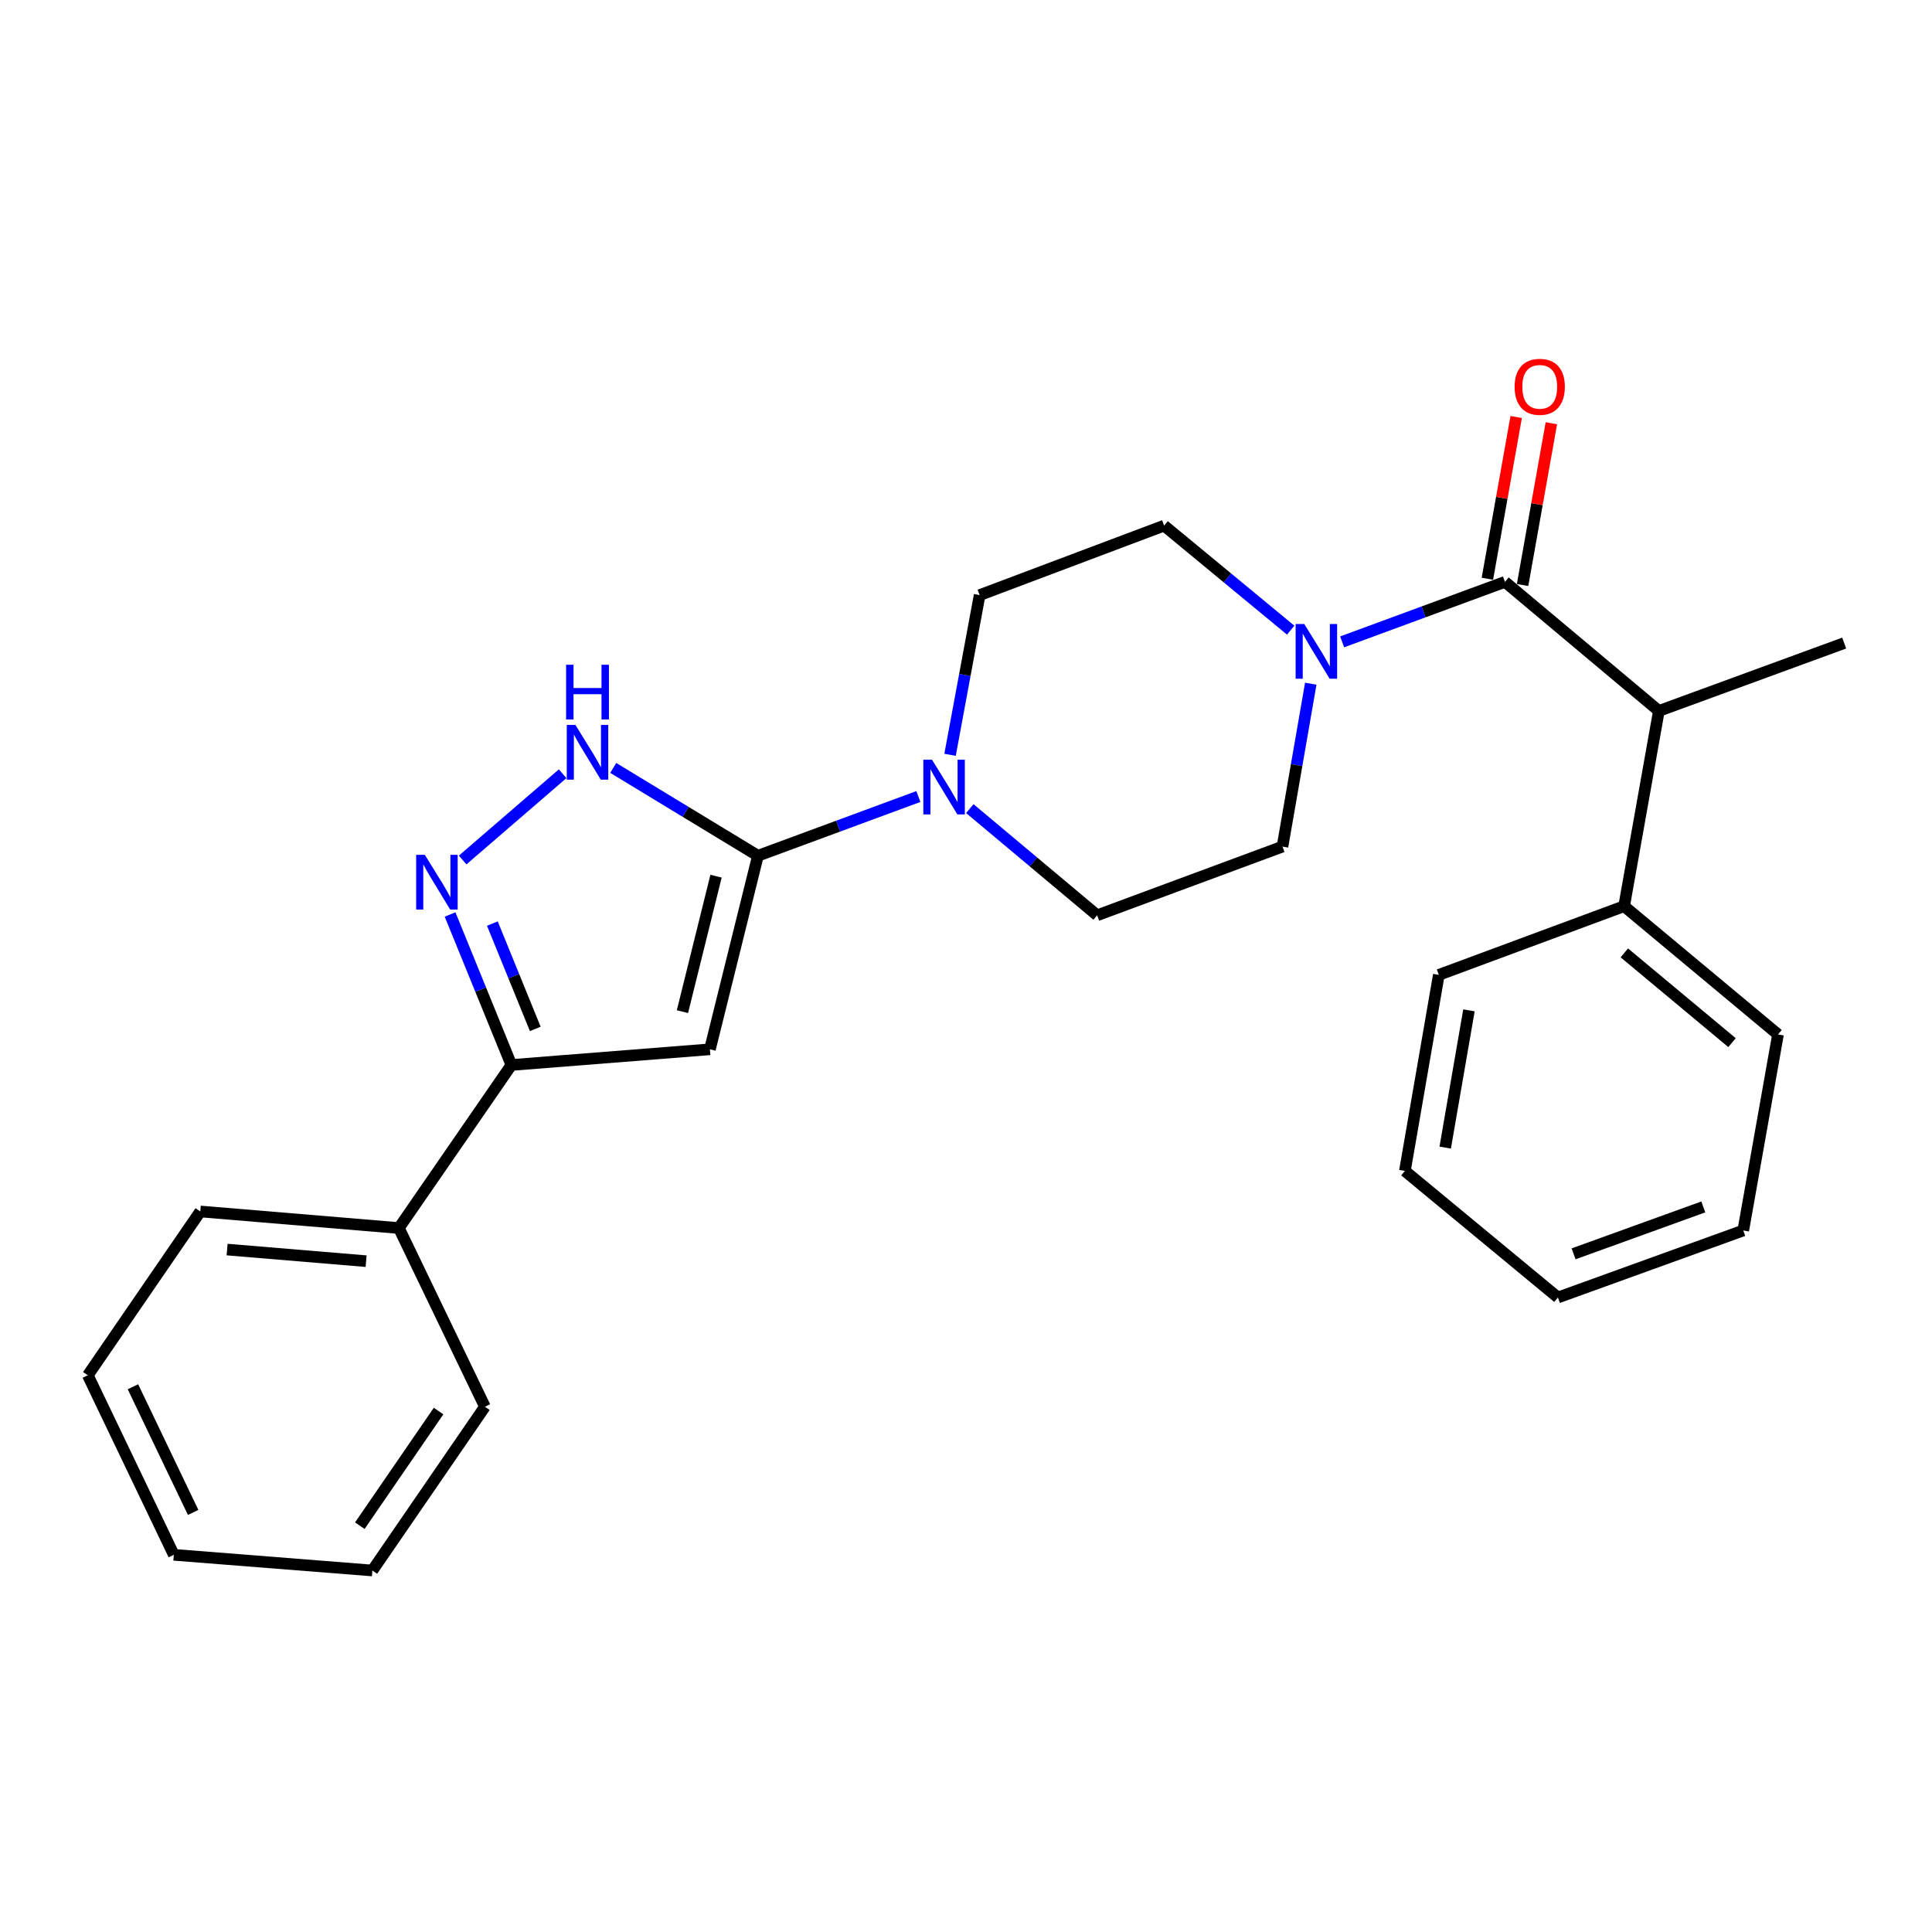 <?xml version='1.0' encoding='iso-8859-1'?>
<svg version='1.1' baseProfile='full'
              xmlns='http://www.w3.org/2000/svg'
                      xmlns:rdkit='http://www.rdkit.org/xml'
                      xmlns:xlink='http://www.w3.org/1999/xlink'
                  xml:space='preserve'
width='1000px' height='1000px' viewBox='0 0 1000 1000'>
<!-- END OF HEADER -->
<rect style='opacity:1.0;fill:#FFFFFF;stroke:none' width='1000' height='1000' x='0' y='0'> </rect>
<path class='bond-0' d='M 392.304,442.934 L 367.453,543.117' style='fill:none;fill-rule:evenodd;stroke:#000000;stroke-width:6px;stroke-linecap:butt;stroke-linejoin:miter;stroke-opacity:1' />
<path class='bond-0' d='M 370.621,453.507 L 353.226,523.636' style='fill:none;fill-rule:evenodd;stroke:#000000;stroke-width:6px;stroke-linecap:butt;stroke-linejoin:miter;stroke-opacity:1' />
<path class='bond-3' d='M 392.304,442.934 L 354.859,420.204' style='fill:none;fill-rule:evenodd;stroke:#000000;stroke-width:6px;stroke-linecap:butt;stroke-linejoin:miter;stroke-opacity:1' />
<path class='bond-3' d='M 354.859,420.204 L 317.413,397.474' style='fill:none;fill-rule:evenodd;stroke:#0000FF;stroke-width:6px;stroke-linecap:butt;stroke-linejoin:miter;stroke-opacity:1' />
<path class='bond-5' d='M 392.304,442.934 L 433.825,427.609' style='fill:none;fill-rule:evenodd;stroke:#000000;stroke-width:6px;stroke-linecap:butt;stroke-linejoin:miter;stroke-opacity:1' />
<path class='bond-5' d='M 433.825,427.609 L 475.346,412.285' style='fill:none;fill-rule:evenodd;stroke:#0000FF;stroke-width:6px;stroke-linecap:butt;stroke-linejoin:miter;stroke-opacity:1' />
<path class='bond-4' d='M 367.453,543.117 L 264.69,551.236' style='fill:none;fill-rule:evenodd;stroke:#000000;stroke-width:6px;stroke-linecap:butt;stroke-linejoin:miter;stroke-opacity:1' />
<path class='bond-1' d='M 239.464,445.139 L 291.22,400.494' style='fill:none;fill-rule:evenodd;stroke:#0000FF;stroke-width:6px;stroke-linecap:butt;stroke-linejoin:miter;stroke-opacity:1' />
<path class='bond-26' d='M 232.959,473.337 L 248.825,512.287' style='fill:none;fill-rule:evenodd;stroke:#0000FF;stroke-width:6px;stroke-linecap:butt;stroke-linejoin:miter;stroke-opacity:1' />
<path class='bond-26' d='M 248.825,512.287 L 264.69,551.236' style='fill:none;fill-rule:evenodd;stroke:#000000;stroke-width:6px;stroke-linecap:butt;stroke-linejoin:miter;stroke-opacity:1' />
<path class='bond-26' d='M 254.851,478.043 L 265.957,505.308' style='fill:none;fill-rule:evenodd;stroke:#0000FF;stroke-width:6px;stroke-linecap:butt;stroke-linejoin:miter;stroke-opacity:1' />
<path class='bond-26' d='M 265.957,505.308 L 277.063,532.572' style='fill:none;fill-rule:evenodd;stroke:#000000;stroke-width:6px;stroke-linecap:butt;stroke-linejoin:miter;stroke-opacity:1' />
<path class='bond-2' d='M 778.978,301.178 L 736.836,316.706' style='fill:none;fill-rule:evenodd;stroke:#000000;stroke-width:6px;stroke-linecap:butt;stroke-linejoin:miter;stroke-opacity:1' />
<path class='bond-2' d='M 736.836,316.706 L 694.695,332.233' style='fill:none;fill-rule:evenodd;stroke:#0000FF;stroke-width:6px;stroke-linecap:butt;stroke-linejoin:miter;stroke-opacity:1' />
<path class='bond-7' d='M 778.978,301.178 L 858.627,367.981' style='fill:none;fill-rule:evenodd;stroke:#000000;stroke-width:6px;stroke-linecap:butt;stroke-linejoin:miter;stroke-opacity:1' />
<path class='bond-8' d='M 788.084,302.799 L 795.535,260.939' style='fill:none;fill-rule:evenodd;stroke:#000000;stroke-width:6px;stroke-linecap:butt;stroke-linejoin:miter;stroke-opacity:1' />
<path class='bond-8' d='M 795.535,260.939 L 802.986,219.079' style='fill:none;fill-rule:evenodd;stroke:#FF0000;stroke-width:6px;stroke-linecap:butt;stroke-linejoin:miter;stroke-opacity:1' />
<path class='bond-8' d='M 769.871,299.558 L 777.322,257.697' style='fill:none;fill-rule:evenodd;stroke:#000000;stroke-width:6px;stroke-linecap:butt;stroke-linejoin:miter;stroke-opacity:1' />
<path class='bond-8' d='M 777.322,257.697 L 784.773,215.837' style='fill:none;fill-rule:evenodd;stroke:#FF0000;stroke-width:6px;stroke-linecap:butt;stroke-linejoin:miter;stroke-opacity:1' />
<path class='bond-13' d='M 264.69,551.236 L 206.459,635.633' style='fill:none;fill-rule:evenodd;stroke:#000000;stroke-width:6px;stroke-linecap:butt;stroke-linejoin:miter;stroke-opacity:1' />
<path class='bond-10' d='M 501.978,418.539 L 534.925,446.147' style='fill:none;fill-rule:evenodd;stroke:#0000FF;stroke-width:6px;stroke-linecap:butt;stroke-linejoin:miter;stroke-opacity:1' />
<path class='bond-10' d='M 534.925,446.147 L 567.871,473.755' style='fill:none;fill-rule:evenodd;stroke:#000000;stroke-width:6px;stroke-linecap:butt;stroke-linejoin:miter;stroke-opacity:1' />
<path class='bond-12' d='M 491.745,390.688 L 499.403,349.356' style='fill:none;fill-rule:evenodd;stroke:#0000FF;stroke-width:6px;stroke-linecap:butt;stroke-linejoin:miter;stroke-opacity:1' />
<path class='bond-12' d='M 499.403,349.356 L 507.061,308.023' style='fill:none;fill-rule:evenodd;stroke:#000000;stroke-width:6px;stroke-linecap:butt;stroke-linejoin:miter;stroke-opacity:1' />
<path class='bond-6' d='M 668.058,326.169 L 635.303,299.116' style='fill:none;fill-rule:evenodd;stroke:#0000FF;stroke-width:6px;stroke-linecap:butt;stroke-linejoin:miter;stroke-opacity:1' />
<path class='bond-6' d='M 635.303,299.116 L 602.547,272.063' style='fill:none;fill-rule:evenodd;stroke:#000000;stroke-width:6px;stroke-linecap:butt;stroke-linejoin:miter;stroke-opacity:1' />
<path class='bond-27' d='M 678.45,353.873 L 671.13,396.034' style='fill:none;fill-rule:evenodd;stroke:#0000FF;stroke-width:6px;stroke-linecap:butt;stroke-linejoin:miter;stroke-opacity:1' />
<path class='bond-27' d='M 671.13,396.034 L 663.81,438.196' style='fill:none;fill-rule:evenodd;stroke:#000000;stroke-width:6px;stroke-linecap:butt;stroke-linejoin:miter;stroke-opacity:1' />
<path class='bond-14' d='M 858.627,367.981 L 840.642,469.038' style='fill:none;fill-rule:evenodd;stroke:#000000;stroke-width:6px;stroke-linecap:butt;stroke-linejoin:miter;stroke-opacity:1' />
<path class='bond-15' d='M 858.627,367.981 L 954.545,332.853' style='fill:none;fill-rule:evenodd;stroke:#000000;stroke-width:6px;stroke-linecap:butt;stroke-linejoin:miter;stroke-opacity:1' />
<path class='bond-9' d='M 602.547,272.063 L 507.061,308.023' style='fill:none;fill-rule:evenodd;stroke:#000000;stroke-width:6px;stroke-linecap:butt;stroke-linejoin:miter;stroke-opacity:1' />
<path class='bond-11' d='M 567.871,473.755 L 663.81,438.196' style='fill:none;fill-rule:evenodd;stroke:#000000;stroke-width:6px;stroke-linecap:butt;stroke-linejoin:miter;stroke-opacity:1' />
<path class='bond-16' d='M 206.459,635.633 L 103.676,627.052' style='fill:none;fill-rule:evenodd;stroke:#000000;stroke-width:6px;stroke-linecap:butt;stroke-linejoin:miter;stroke-opacity:1' />
<path class='bond-16' d='M 189.502,652.781 L 117.554,646.774' style='fill:none;fill-rule:evenodd;stroke:#000000;stroke-width:6px;stroke-linecap:butt;stroke-linejoin:miter;stroke-opacity:1' />
<path class='bond-17' d='M 206.459,635.633 L 250.991,728.119' style='fill:none;fill-rule:evenodd;stroke:#000000;stroke-width:6px;stroke-linecap:butt;stroke-linejoin:miter;stroke-opacity:1' />
<path class='bond-18' d='M 840.642,469.038 L 920.291,535.419' style='fill:none;fill-rule:evenodd;stroke:#000000;stroke-width:6px;stroke-linecap:butt;stroke-linejoin:miter;stroke-opacity:1' />
<path class='bond-18' d='M 840.746,493.206 L 896.5,539.673' style='fill:none;fill-rule:evenodd;stroke:#000000;stroke-width:6px;stroke-linecap:butt;stroke-linejoin:miter;stroke-opacity:1' />
<path class='bond-19' d='M 840.642,469.038 L 744.734,504.587' style='fill:none;fill-rule:evenodd;stroke:#000000;stroke-width:6px;stroke-linecap:butt;stroke-linejoin:miter;stroke-opacity:1' />
<path class='bond-21' d='M 103.676,627.052 L 45.455,711.84' style='fill:none;fill-rule:evenodd;stroke:#000000;stroke-width:6px;stroke-linecap:butt;stroke-linejoin:miter;stroke-opacity:1' />
<path class='bond-20' d='M 250.991,728.119 L 192.749,812.886' style='fill:none;fill-rule:evenodd;stroke:#000000;stroke-width:6px;stroke-linecap:butt;stroke-linejoin:miter;stroke-opacity:1' />
<path class='bond-20' d='M 227.007,730.358 L 186.238,789.695' style='fill:none;fill-rule:evenodd;stroke:#000000;stroke-width:6px;stroke-linecap:butt;stroke-linejoin:miter;stroke-opacity:1' />
<path class='bond-23' d='M 920.291,535.419 L 902.306,636.897' style='fill:none;fill-rule:evenodd;stroke:#000000;stroke-width:6px;stroke-linecap:butt;stroke-linejoin:miter;stroke-opacity:1' />
<path class='bond-22' d='M 744.734,504.587 L 727.17,606.066' style='fill:none;fill-rule:evenodd;stroke:#000000;stroke-width:6px;stroke-linecap:butt;stroke-linejoin:miter;stroke-opacity:1' />
<path class='bond-22' d='M 760.327,522.964 L 748.033,593.999' style='fill:none;fill-rule:evenodd;stroke:#000000;stroke-width:6px;stroke-linecap:butt;stroke-linejoin:miter;stroke-opacity:1' />
<path class='bond-24' d='M 192.749,812.886 L 89.966,804.767' style='fill:none;fill-rule:evenodd;stroke:#000000;stroke-width:6px;stroke-linecap:butt;stroke-linejoin:miter;stroke-opacity:1' />
<path class='bond-28' d='M 45.455,711.84 L 89.966,804.767' style='fill:none;fill-rule:evenodd;stroke:#000000;stroke-width:6px;stroke-linecap:butt;stroke-linejoin:miter;stroke-opacity:1' />
<path class='bond-28' d='M 68.815,717.787 L 99.973,782.837' style='fill:none;fill-rule:evenodd;stroke:#000000;stroke-width:6px;stroke-linecap:butt;stroke-linejoin:miter;stroke-opacity:1' />
<path class='bond-25' d='M 727.17,606.066 L 806.377,671.583' style='fill:none;fill-rule:evenodd;stroke:#000000;stroke-width:6px;stroke-linecap:butt;stroke-linejoin:miter;stroke-opacity:1' />
<path class='bond-29' d='M 902.306,636.897 L 806.377,671.583' style='fill:none;fill-rule:evenodd;stroke:#000000;stroke-width:6px;stroke-linecap:butt;stroke-linejoin:miter;stroke-opacity:1' />
<path class='bond-29' d='M 881.626,624.704 L 814.476,648.984' style='fill:none;fill-rule:evenodd;stroke:#000000;stroke-width:6px;stroke-linecap:butt;stroke-linejoin:miter;stroke-opacity:1' />
<path  class='atom-2' d='M 219.89 442.463
L 229.17 457.463
Q 230.09 458.943, 231.57 461.623
Q 233.05 464.303, 233.13 464.463
L 233.13 442.463
L 236.89 442.463
L 236.89 470.783
L 233.01 470.783
L 223.05 454.383
Q 221.89 452.463, 220.65 450.263
Q 219.45 448.063, 219.09 447.383
L 219.09 470.783
L 215.41 470.783
L 215.41 442.463
L 219.89 442.463
' fill='#0000FF'/>
<path  class='atom-4' d='M 297.834 375.229
L 307.114 390.229
Q 308.034 391.709, 309.514 394.389
Q 310.994 397.069, 311.074 397.229
L 311.074 375.229
L 314.834 375.229
L 314.834 403.549
L 310.954 403.549
L 300.994 387.149
Q 299.834 385.229, 298.594 383.029
Q 297.394 380.829, 297.034 380.149
L 297.034 403.549
L 293.354 403.549
L 293.354 375.229
L 297.834 375.229
' fill='#0000FF'/>
<path  class='atom-4' d='M 293.014 344.077
L 296.854 344.077
L 296.854 356.117
L 311.334 356.117
L 311.334 344.077
L 315.174 344.077
L 315.174 372.397
L 311.334 372.397
L 311.334 359.317
L 296.854 359.317
L 296.854 372.397
L 293.014 372.397
L 293.014 344.077
' fill='#0000FF'/>
<path  class='atom-6' d='M 482.394 393.214
L 491.674 408.214
Q 492.594 409.694, 494.074 412.374
Q 495.554 415.054, 495.634 415.214
L 495.634 393.214
L 499.394 393.214
L 499.394 421.534
L 495.514 421.534
L 485.554 405.134
Q 484.394 403.214, 483.154 401.014
Q 481.954 398.814, 481.594 398.134
L 481.594 421.534
L 477.914 421.534
L 477.914 393.214
L 482.394 393.214
' fill='#0000FF'/>
<path  class='atom-7' d='M 675.094 322.989
L 684.374 337.989
Q 685.294 339.469, 686.774 342.149
Q 688.254 344.829, 688.334 344.989
L 688.334 322.989
L 692.094 322.989
L 692.094 351.309
L 688.214 351.309
L 678.254 334.909
Q 677.094 332.989, 675.854 330.789
Q 674.654 328.589, 674.294 327.909
L 674.294 351.309
L 670.614 351.309
L 670.614 322.989
L 675.094 322.989
' fill='#0000FF'/>
<path  class='atom-9' d='M 783.963 200.212
Q 783.963 193.412, 787.323 189.612
Q 790.683 185.812, 796.963 185.812
Q 803.243 185.812, 806.603 189.612
Q 809.963 193.412, 809.963 200.212
Q 809.963 207.092, 806.563 211.012
Q 803.163 214.892, 796.963 214.892
Q 790.723 214.892, 787.323 211.012
Q 783.963 207.132, 783.963 200.212
M 796.963 211.692
Q 801.283 211.692, 803.603 208.812
Q 805.963 205.892, 805.963 200.212
Q 805.963 194.652, 803.603 191.852
Q 801.283 189.012, 796.963 189.012
Q 792.643 189.012, 790.283 191.812
Q 787.963 194.612, 787.963 200.212
Q 787.963 205.932, 790.283 208.812
Q 792.643 211.692, 796.963 211.692
' fill='#FF0000'/>
</svg>
